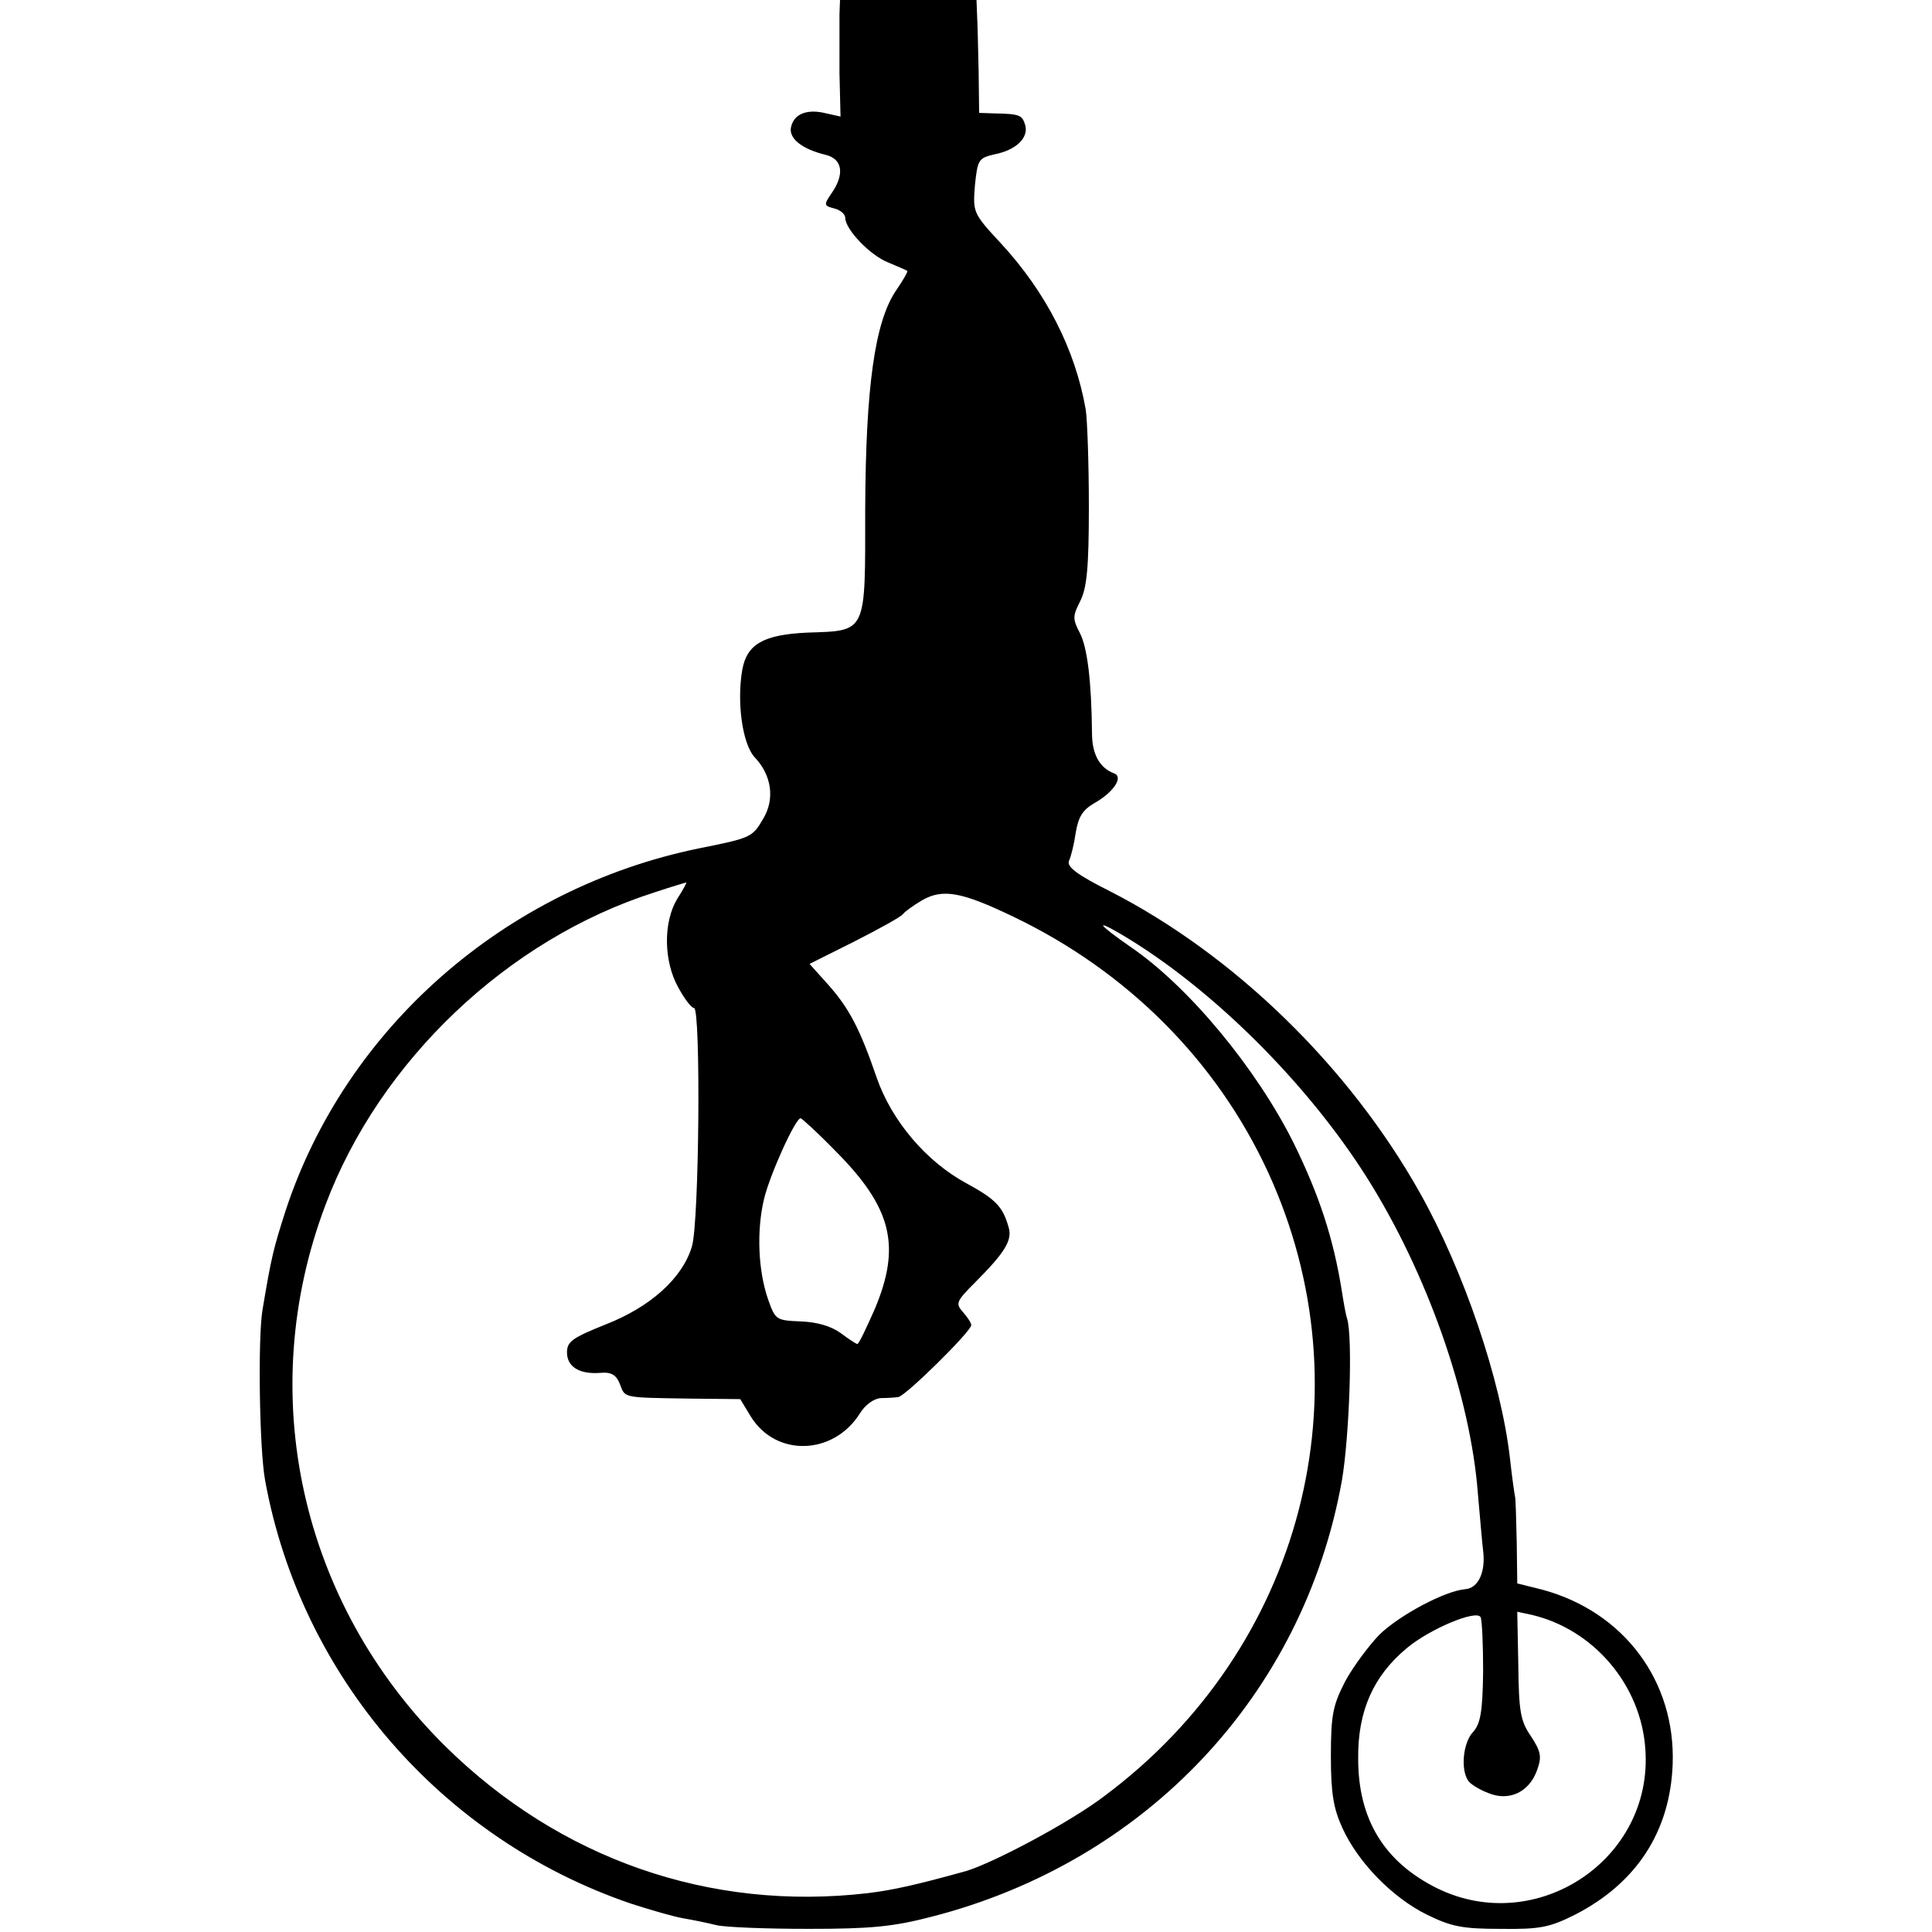 <?xml version="1.0" standalone="no"?>
<!DOCTYPE svg PUBLIC "-//W3C//DTD SVG 20010904//EN"
 "http://www.w3.org/TR/2001/REC-SVG-20010904/DTD/svg10.dtd">
<svg version="1.0" xmlns="http://www.w3.org/2000/svg"
 width="368pt" height="368pt" viewBox="0 0 368 368"
 preserveAspectRatio="xMidYMid meet">
<g transform="translate(0,368) scale(0.1,-0.1)"
fill="#000000" stroke="none">
<path d="M1599 3653 c0 -16 0 -66 0 -112 l2 -83 -27 6 c-35 9 -61 0 -67 -25
-6 -22 20 -43 66 -54 32 -8 36 -37 11 -73 -15 -22 -15 -24 5 -29 12 -3 21 -11
21 -18 0 -22 48 -72 82 -85 18 -8 34 -14 36 -16 2 -1 -8 -18 -21 -37 -41 -60
-58 -185 -59 -417 0 -239 4 -231 -111 -235 -83 -4 -114 -22 -123 -70 -11 -62
0 -143 24 -168 32 -34 38 -79 16 -116 -21 -36 -23 -37 -123 -57 -370 -76 -673
-343 -787 -690 -23 -72 -27 -87 -44 -189 -9 -53 -6 -266 5 -325 68 -373 336
-683 697 -806 37 -12 82 -25 100 -28 18 -3 47 -9 63 -13 17 -4 95 -7 175 -7
118 0 161 4 234 23 410 105 709 424 782 831 14 82 21 271 10 308 -3 9 -7 33
-10 52 -16 101 -43 183 -92 283 -71 142 -199 297 -310 373 -62 43 -72 56 -16
23 170 -101 351 -281 465 -461 115 -182 198 -417 212 -603 4 -44 8 -93 10
-109 5 -40 -9 -71 -34 -73 -38 -3 -125 -49 -164 -87 -20 -21 -50 -61 -65 -89
-23 -45 -27 -63 -27 -142 0 -71 5 -100 22 -137 30 -66 96 -133 161 -165 47
-23 68 -27 141 -27 75 -1 93 3 141 27 117 60 181 158 186 286 6 159 -93 291
-248 333 l-48 12 -1 78 c-1 43 -2 81 -3 86 -1 4 -6 38 -10 75 -17 148 -88 357
-172 506 -135 240 -353 452 -589 573 -64 32 -83 47 -79 58 4 8 10 33 13 54 5
30 13 43 35 56 36 20 57 50 38 57 -27 10 -42 36 -42 76 -1 100 -9 164 -23 191
-14 27 -14 32 0 60 13 25 17 62 17 181 0 83 -3 166 -6 185 -20 115 -76 224
-162 317 -53 57 -53 59 -49 110 5 49 7 52 37 59 41 8 65 31 59 55 -6 20 -10
22 -58 23 l-30 1 -1 80 c-1 44 -2 92 -3 108 l-1 27 -130 0 -130 0 -1 -27z
m-309 -1685 c-27 -45 -26 -119 2 -169 12 -22 25 -39 30 -39 13 0 10 -407 -4
-454 -18 -61 -80 -116 -165 -149 -62 -25 -73 -32 -73 -53 0 -27 23 -42 63 -39
22 2 31 -4 38 -22 10 -26 4 -25 132 -27 l97 -1 20 -33 c48 -78 158 -74 208 6
10 16 26 28 40 29 12 0 27 1 33 2 13 1 139 125 139 137 0 4 -7 15 -16 25 -14
16 -13 20 23 56 57 57 72 81 64 106 -11 39 -25 53 -80 83 -76 41 -142 118
-171 201 -32 93 -52 132 -93 178 l-35 39 86 43 c47 24 89 47 92 52 3 4 19 16
36 26 40 23 76 16 174 -31 217 -104 387 -274 485 -486 193 -419 66 -907 -310
-1188 -65 -50 -212 -128 -265 -144 -94 -26 -138 -36 -187 -42 -301 -35 -587
65 -805 280 -276 273 -364 672 -228 1031 103 274 347 506 626 595 33 11 60 19
61 19 2 1 -6 -14 -17 -31z m300 -479 c109 -109 127 -182 76 -303 -16 -36 -30
-66 -33 -66 -2 0 -16 9 -32 21 -18 13 -45 21 -76 22 -47 2 -48 3 -62 42 -19
55 -22 130 -8 190 11 47 60 155 70 155 2 0 32 -27 65 -61z m1235 -993 c-1 -77
-5 -100 -20 -116 -18 -20 -23 -69 -9 -91 3 -6 20 -17 38 -24 40 -17 79 1 94
44 9 25 7 35 -12 64 -20 29 -23 47 -24 136 l-2 101 28 -6 c118 -28 208 -134
216 -256 15 -210 -207 -357 -396 -265 -101 50 -151 131 -151 247 -1 91 29 158
93 211 43 36 131 73 140 59 3 -5 5 -52 5 -104z"/>
</g>
</svg>

